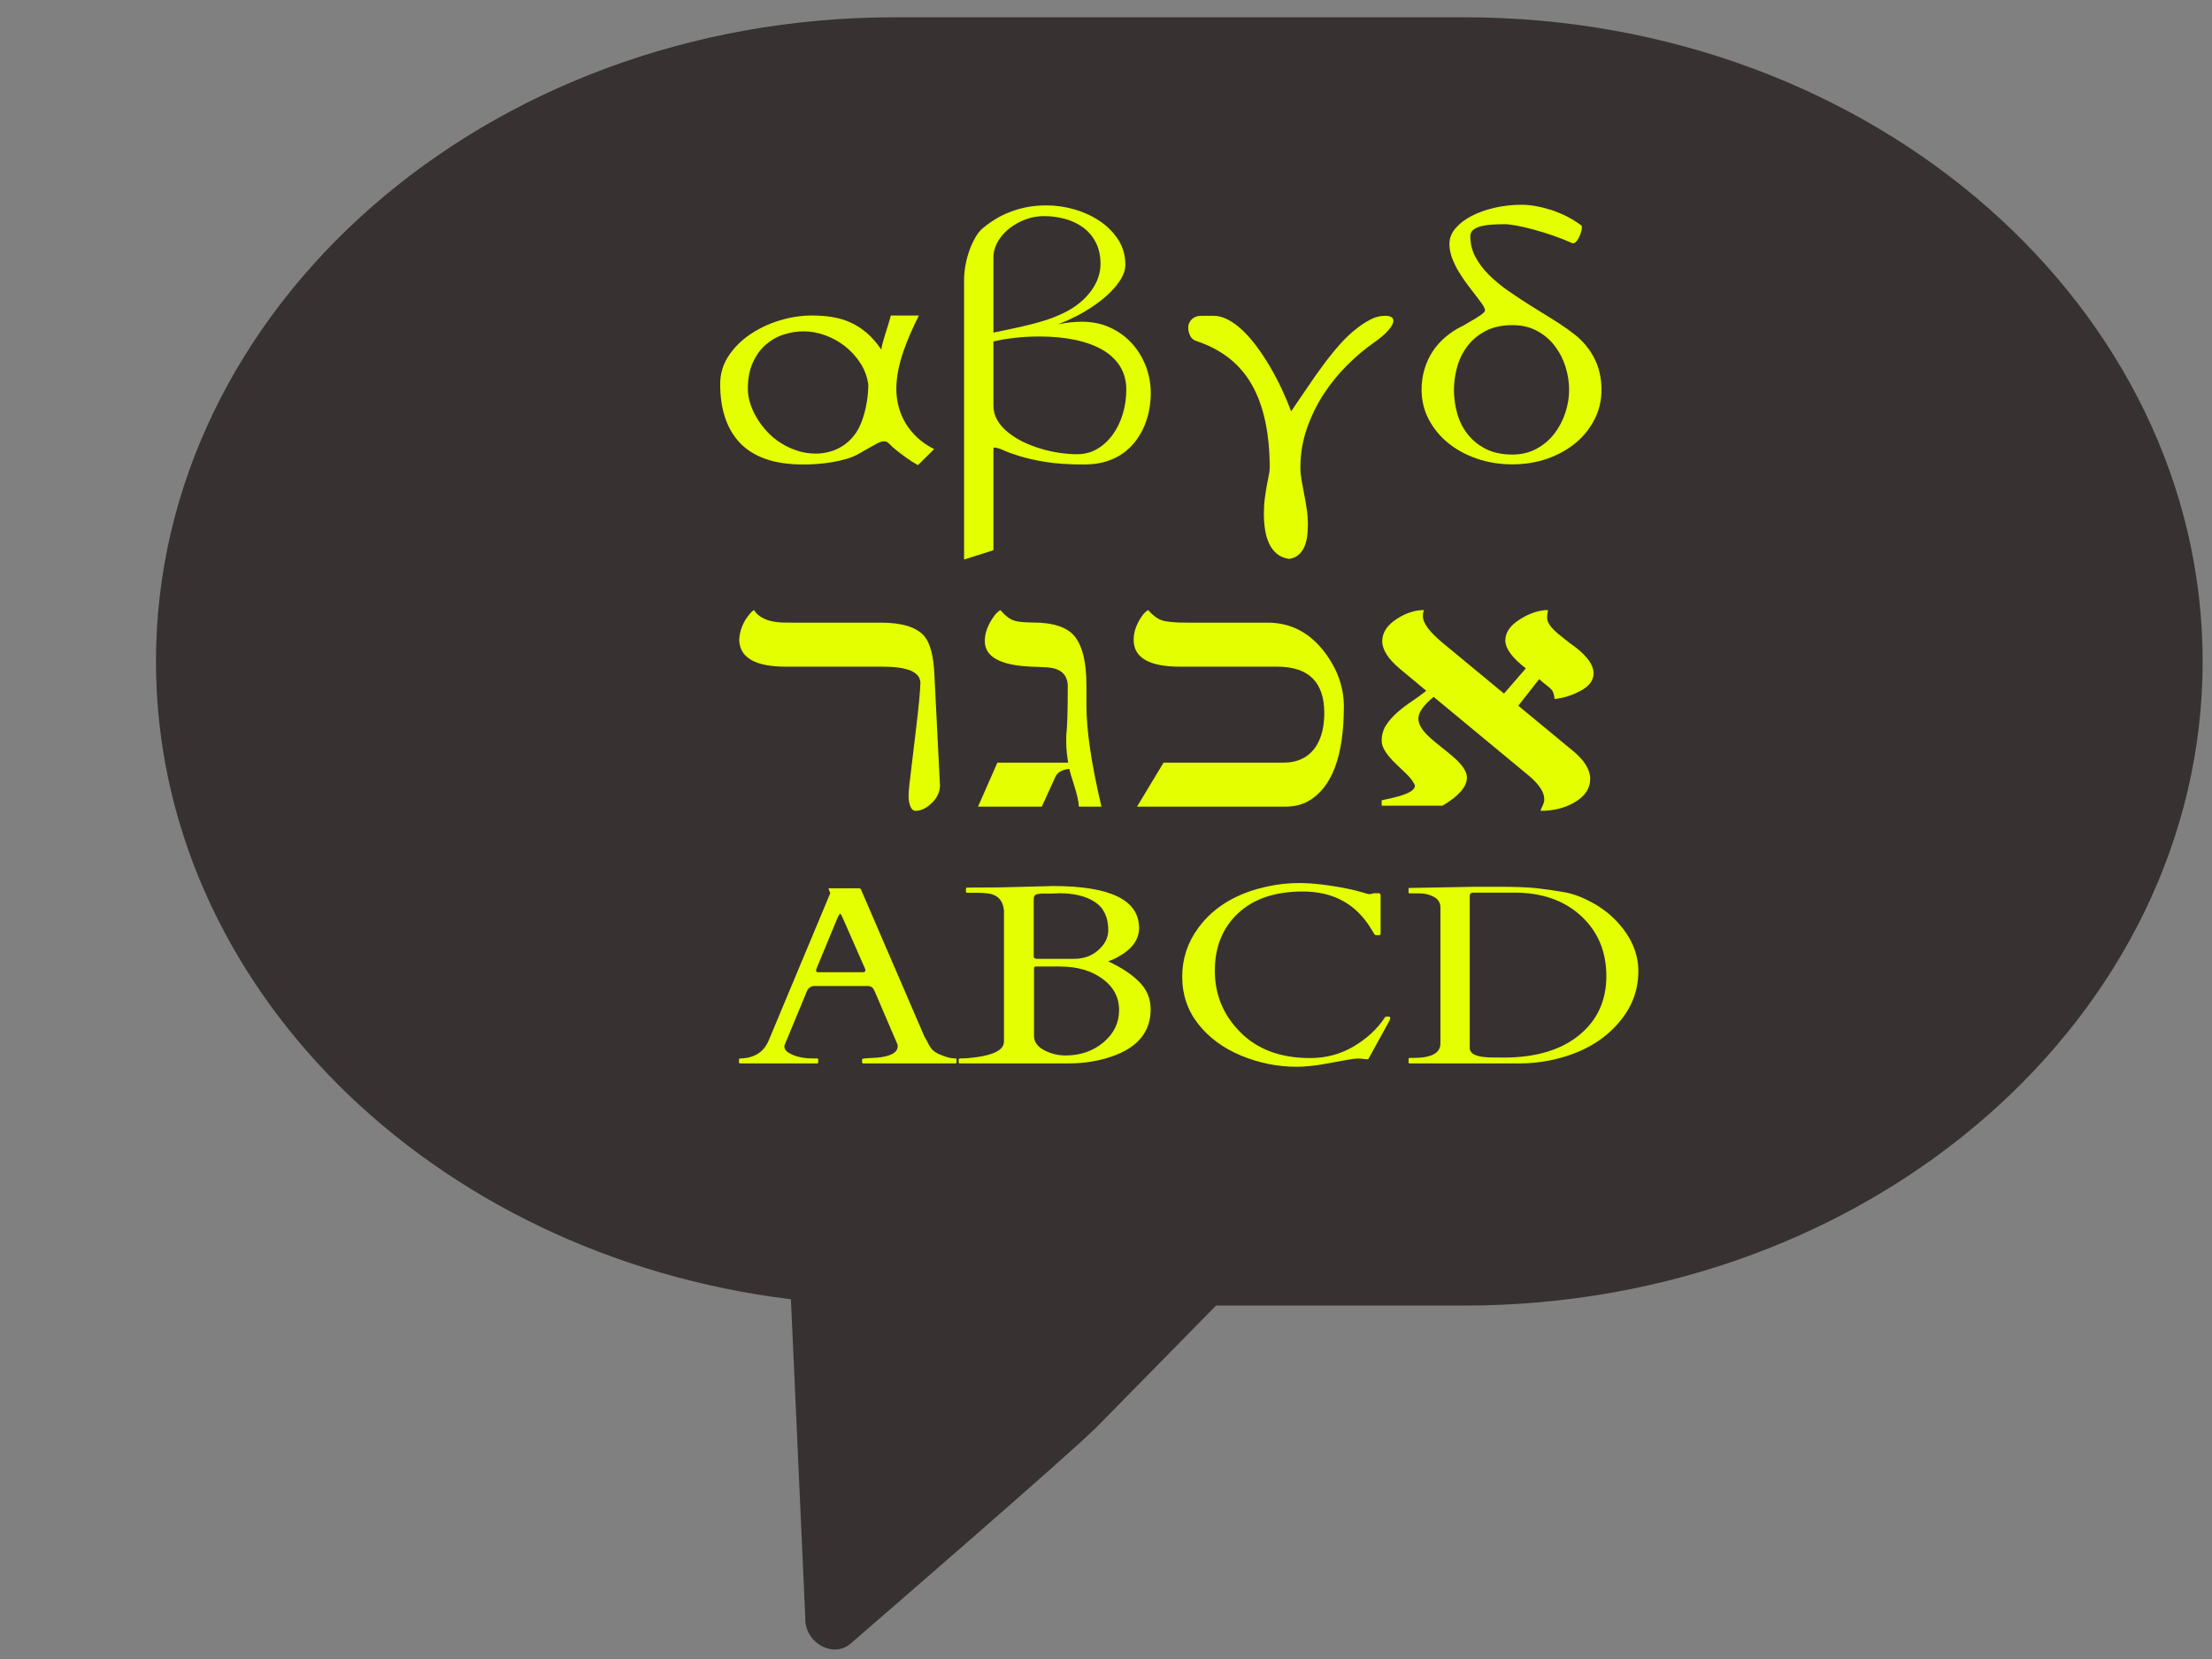 <?xml version="1.0" encoding="UTF-8" standalone="no"?>
<!DOCTYPE svg PUBLIC "-//W3C//DTD SVG 1.1//EN" "http://www.w3.org/Graphics/SVG/1.1/DTD/svg11.dtd">
<svg width="100%" height="100%" viewBox="0 0 800 600" version="1.1" xmlns="http://www.w3.org/2000/svg" xmlns:xlink="http://www.w3.org/1999/xlink" xml:space="preserve" xmlns:serif="http://www.serif.com/" style="fill-rule:evenodd;clip-rule:evenodd;stroke-linejoin:round;stroke-miterlimit:2;">
    <rect x="0" y="0" width="800" height="600" fill="#808080" stroke="none"/>
    <g transform="matrix(1,0,0,1,0,1)">
        <g transform="matrix(1.283,0,0,1.227,-25.233,-93.519)">
            <path d="M242.617,458.371L246.672,552.256C246.351,559.484 254.611,564.561 259.687,559.646C259.687,559.646 323.007,502.407 328.337,496.458L327.581,497.342L362.46,460.223L432.406,460.223C547.947,460.223 640.571,374.362 640.571,270.361C640.571,166.361 547.947,80.499 432.406,80.499L271.797,80.499C156.256,80.499 63.633,166.361 63.633,270.361C63.633,365.456 140.988,445.353 242.617,458.371Z" style="fill:rgb(56,49,49);"/>
        </g>
        <g transform="matrix(0.968,0,0,0.8,57.525,1.028)">
            <g transform="matrix(1,0,0,1,72.706,193.459)">
                <path d="M173.565,284.301C173.565,284.601 173.415,284.751 173.116,284.751L144.422,284.751C144.122,284.751 143.973,284.601 143.973,284.301L143.973,282.954C143.973,282.654 144.216,282.505 144.703,282.505C149.831,282.28 153.294,279.547 155.091,274.306L178.001,207.99C178.038,207.916 178.057,207.822 178.057,207.71L177.439,205.857C177.439,205.669 177.514,205.576 177.664,205.576L188.895,205.576C188.969,205.613 189.072,205.651 189.203,205.688C189.334,205.726 189.437,205.838 189.512,206.025L213.265,272.678C213.789,273.689 214.21,274.606 214.528,275.429C214.846,276.253 215.211,277.002 215.623,277.675C216.522,279.21 218,280.389 220.059,281.213C221.781,282.074 223.353,282.505 224.776,282.505C225.075,282.505 225.225,282.673 225.225,283.01L225.225,284.301C225.225,284.601 225.075,284.751 224.776,284.751L190.411,284.751C190.111,284.751 189.961,284.601 189.961,284.301L189.961,282.954C189.961,282.654 190.654,282.467 192.039,282.392C193.424,282.317 194.566,282.243 195.464,282.168C200.668,281.606 203.27,279.847 203.27,276.889C203.27,276.665 203.232,276.403 203.157,276.103L194.678,252.182C194.641,252.107 194.566,251.939 194.454,251.677C194.004,250.404 193.218,249.768 192.095,249.768L172.161,249.768C171.038,249.768 170.158,250.385 169.522,251.621C169.41,251.883 169.354,252.033 169.354,252.07L160.931,276.721L160.931,277.226C160.931,278.2 161.436,279.079 162.447,279.865C164.73,281.625 167.8,282.505 171.656,282.505L173.116,282.505C173.415,282.505 173.565,282.654 173.565,282.954L173.565,284.301ZM190.186,243.535C190.86,243.535 191.197,243.254 191.197,242.693C191.197,242.393 191.122,242.056 190.972,241.682L182.605,218.659C182.231,217.649 181.95,217.143 181.763,217.143C181.576,217.143 181.277,217.667 180.865,218.716L173.003,241.682C172.854,242.056 172.779,242.459 172.779,242.889C172.779,243.32 173.06,243.535 173.621,243.535L190.186,243.535Z" style="fill:rgb(228,255,0);fill-rule:nonzero;"/>
                <path d="M226.517,284.751C226.217,284.751 226.067,284.601 226.067,284.301L226.067,282.954C226.067,282.654 226.329,282.505 226.854,282.505C228.613,282.505 230.56,282.317 232.693,281.943C239.544,280.783 242.969,278.424 242.969,274.868L242.969,215.627C242.595,210.835 240.405,208.234 236.399,207.822C235.202,207.672 233.873,207.597 232.413,207.597L229.212,207.597C228.912,207.597 228.763,207.448 228.763,207.148L228.763,205.744C228.763,205.445 228.912,205.295 229.212,205.295L231.683,205.239L241.341,205.183L261.331,204.565C282.744,204.565 293.45,210.892 293.45,223.545C293.45,228.898 290.68,233.353 285.14,236.909C284.279,237.47 283.539,237.882 282.922,238.144C282.304,238.406 281.958,238.556 281.883,238.593C286.824,241.364 290.708,244.471 293.534,247.915C296.361,251.359 297.774,255.477 297.774,260.268C297.774,270.488 292.945,277.601 283.287,281.606C278.308,283.702 272.898,284.751 267.059,284.751L226.517,284.751ZM254.93,240.952C254.443,240.952 254.2,241.158 254.2,241.57L254.2,272.341C254.2,274.999 255.444,277.133 257.934,278.742C260.423,280.352 263.109,281.157 265.992,281.157C271.532,281.157 276.249,279.182 280.142,275.233C284.035,271.283 285.982,266.417 285.982,260.633C285.982,254.85 283.895,250.123 279.721,246.455C275.547,242.786 270.259,240.952 263.858,240.952L254.93,240.952ZM254.087,236.403C254.087,237.115 254.518,237.47 255.379,237.47L269.192,237.47C272.786,237.47 275.809,236.141 278.261,233.484C280.713,230.826 281.939,227.85 281.939,224.555C281.939,218.678 280.273,214.42 276.941,211.781C273.61,209.142 269.174,207.822 263.633,207.822C261.949,207.934 260.779,207.99 260.124,207.99C259.469,207.99 258.786,207.981 258.074,207.962C257.363,207.944 256.652,207.99 255.94,208.103C255.229,208.215 254.743,208.458 254.48,208.833C254.218,209.207 254.087,209.825 254.087,210.686L254.087,236.403Z" style="fill:rgb(228,255,0);fill-rule:nonzero;"/>
                <path d="M379.195,282.617C379.008,282.916 378.549,282.982 377.819,282.813C377.089,282.645 376.237,282.561 375.264,282.561C374.291,282.561 372.915,282.757 371.137,283.15C369.359,283.543 366.561,284.161 362.742,285.003C358.924,285.846 355.442,286.267 352.298,286.267C345.185,286.267 338.288,284.592 331.606,281.241C324.924,277.891 319.58,273.136 315.574,266.978C311.569,260.82 309.566,253.68 309.566,245.556C309.566,237.433 311.569,230.077 315.574,223.488C321.414,213.83 330.211,207.541 341.966,204.621C345.709,203.685 349.453,203.217 353.196,203.217C358.325,203.217 364.408,204.078 371.446,205.8C373.58,206.325 375.386,206.867 376.865,207.429C378.343,207.99 379.251,208.271 379.588,208.271L381.272,207.822L383.013,207.822C383.462,207.822 383.687,208.14 383.687,208.777L383.687,226.24C383.687,226.614 383.35,226.801 382.676,226.801C382.002,226.801 381.609,226.717 381.497,226.549C381.385,226.38 381.272,226.174 381.16,225.931C381.048,225.688 380.926,225.435 380.795,225.173C380.664,224.911 380.533,224.668 380.402,224.443C380.271,224.218 380.187,224.05 380.149,223.938C374.534,212.67 366.018,207.036 354.6,207.036C344.306,207.036 336.257,210.311 330.455,216.862C324.652,223.414 321.751,232.089 321.751,242.889C321.751,253.689 324.942,262.964 331.325,270.713C337.708,278.462 346.383,282.336 357.352,282.336C363.341,282.336 368.797,280.558 373.72,277.002C378.643,273.445 382.508,269.084 385.315,263.918C385.39,263.694 385.615,263.581 385.989,263.581L386.719,263.581C387.094,263.581 387.281,263.806 387.281,264.255C387.281,264.704 387.168,265.135 386.944,265.547L379.195,282.617Z" style="fill:rgb(228,255,0);fill-rule:nonzero;"/>
                <path d="M394.131,205.857C394.131,205.557 394.281,205.407 394.581,205.407L395.816,205.407L413.841,205.014C416.012,204.939 418.37,204.902 420.916,204.902L427.935,204.902C434.449,204.902 439.343,205.145 442.619,205.632C445.894,206.119 449.114,206.69 452.277,207.345C455.44,208 458.81,209.488 462.385,211.809C465.96,214.13 469.057,216.937 471.678,220.232C477.218,227.269 479.988,234.869 479.988,243.029C479.988,251.19 477.855,258.509 473.587,264.985C467.448,274.381 458.557,280.521 446.915,283.403C443.209,284.301 439.409,284.751 435.516,284.751L394.581,284.751C394.281,284.751 394.131,284.601 394.131,284.301L394.131,282.729C394.131,282.43 394.281,282.28 394.581,282.28L395.816,282.28C402.629,282.28 406.036,280.109 406.036,275.766L406.036,214.223C406.036,212.127 405.231,210.545 403.621,209.478C402.011,208.412 400.196,207.878 398.174,207.878L394.581,207.878C394.281,207.878 394.131,207.728 394.131,207.429L394.131,205.857ZM418.389,207.541C417.453,207.541 416.985,208.047 416.985,209.057L416.985,277.732C416.985,280.502 419.587,281.943 424.791,282.055C426.325,282.093 427.935,282.111 429.62,282.111C441.561,282.111 450.948,278.761 457.78,272.06C464.612,265.359 468.028,256.441 468.028,245.304C468.028,234.167 464.874,225.089 458.566,218.07C452.258,211.051 443.957,207.541 433.663,207.541L418.389,207.541Z" style="fill:rgb(228,255,0);fill-rule:nonzero;"/>
            </g>
            <g transform="matrix(1,0,0,1,67.01,77.385)">
                <path d="M217.45,228.712C217.309,223.883 212.622,221.469 203.387,221.469L167.176,221.469C155.833,221.469 150.02,217.485 149.739,209.516C149.879,205.063 151.239,201.032 153.817,197.423C154.239,196.766 154.708,196.251 155.223,195.876C157.098,199.344 160.567,201.219 165.629,201.501C167.036,201.548 168.465,201.571 169.918,201.571L202.754,201.571C210.629,201.571 216.02,203.61 218.926,207.688C221.083,210.829 222.325,216.501 222.653,224.704L224.762,275.329C224.668,278.282 223.626,280.907 221.633,283.204C219.641,285.501 217.637,286.649 215.622,286.649C214.403,286.649 213.583,285.173 213.161,282.219C213.067,281.376 213.02,280.555 213.02,279.758C213.02,278.962 213.114,277.391 213.301,275.048C213.864,269.048 214.672,260.844 215.727,250.438C216.782,240.032 217.356,232.79 217.45,228.712Z" style="fill:rgb(228,255,0);fill-rule:nonzero;"/>
                <path d="M279.465,238.837C279.465,250.227 281.34,265.532 285.09,284.751L276.653,284.751C276.559,282.407 275.973,279.208 274.895,275.153C273.817,271.098 273.208,268.602 273.067,267.665C270.348,268.04 268.614,269.258 267.864,271.321L262.801,284.751L238.965,284.751L246.208,264.852L272.645,264.852C272.176,261.29 271.942,258.407 271.942,256.204L271.942,252.548C272.317,249.032 272.504,241.462 272.504,229.837C272.27,224.962 269.809,222.29 265.122,221.821C263.668,221.68 261.629,221.563 259.004,221.469C247.333,220.907 241.497,217.04 241.497,209.868C241.497,206.165 242.692,202.344 245.083,198.407C245.786,197.282 246.536,196.438 247.333,195.876C248.786,197.985 250.227,199.45 251.657,200.27C253.086,201.091 255.653,201.501 259.356,201.501C267.278,201.501 272.61,203.727 275.352,208.18C278.094,212.633 279.465,219.782 279.465,229.626L279.465,238.837Z" style="fill:rgb(228,255,0);fill-rule:nonzero;"/>
                <path d="M314.411,221.469C302.879,221.469 297.114,217.415 297.114,209.305C297.114,205.649 298.215,201.969 300.418,198.266C301.075,197.188 301.778,196.391 302.528,195.876C304.168,198.173 305.833,199.696 307.52,200.446C309.208,201.196 312.418,201.571 317.153,201.571L347.176,201.571C355.708,201.571 362.762,205.954 368.34,214.719C373.215,222.454 375.653,230.704 375.653,239.469C375.653,261.829 371.247,276.079 362.434,282.219C360.043,283.907 357.137,284.751 353.715,284.751L298.379,284.751L308.293,264.852L353.012,264.852C358.403,264.852 362.434,262.485 365.106,257.751C367.262,253.86 368.34,248.751 368.34,242.423C368.34,228.454 362.481,221.469 350.762,221.469L314.411,221.469Z" style="fill:rgb(228,255,0);fill-rule:nonzero;"/>
                <path d="M451.942,195.876C451.708,197.282 451.59,198.407 451.59,199.251C451.59,200.094 451.801,200.985 452.223,201.923C452.645,202.86 453.231,203.786 453.981,204.7C454.731,205.614 455.61,206.551 456.618,207.512C457.626,208.473 458.715,209.516 459.887,210.641C465.934,215.657 468.958,220.274 468.958,224.493C468.958,227.587 467.399,230.176 464.282,232.262C461.165,234.348 457.872,235.626 454.403,236.094C454.215,233.938 453.793,232.473 453.137,231.7C452.481,230.926 451.813,230.235 451.133,229.626C450.454,229.016 449.622,228.173 448.637,227.094L440.833,239.118L461.293,259.579C465.559,263.844 467.692,268.063 467.692,272.235C467.692,276.407 465.852,279.852 462.172,282.571C458.493,285.29 454.145,286.649 449.129,286.649C449.27,285.993 449.54,285.184 449.938,284.223C450.336,283.262 450.536,282.313 450.536,281.376C450.536,278.235 448.637,274.719 444.84,270.829L409.192,235.11C405.395,238.907 403.497,242.176 403.497,244.919C403.497,247.661 405.067,250.673 408.208,253.954C409.567,255.407 411.02,256.86 412.567,258.313C414.114,259.766 415.567,261.219 416.926,262.673C420.067,266.048 421.637,269.024 421.637,271.602C421.637,275.727 418.59,279.969 412.497,284.329L389.786,284.329L389.786,281.868C394.426,280.743 397.661,279.665 399.489,278.633C401.317,277.602 402.231,276.454 402.231,275.188C401.575,273.454 400.567,271.778 399.208,270.161C397.848,268.544 396.465,266.938 395.059,265.344C391.543,261.266 389.786,257.844 389.786,255.079C389.786,252.313 390.348,249.899 391.473,247.837C392.598,245.774 393.993,243.864 395.657,242.106C397.321,240.348 399.126,238.684 401.071,237.114C403.016,235.544 404.809,233.962 406.45,232.368L396.536,222.383C392.176,217.93 389.997,213.794 389.997,209.973C389.997,206.153 391.731,202.848 395.2,200.059C398.668,197.27 402.137,195.876 405.606,195.876C405.325,196.626 405.184,197.54 405.184,198.618C405.184,201.805 407.739,205.93 412.848,210.993L435.489,233.633L443.645,222.243C438.536,217.462 435.981,213.255 435.981,209.622C435.981,205.989 437.809,202.79 441.465,200.024C445.122,197.258 448.614,195.876 451.942,195.876Z" style="fill:rgb(228,255,0);fill-rule:nonzero;"/>
            </g>
            <g transform="matrix(1,0,0,1,61.455,-79.335)">
                <path d="M148.192,250.368C148.192,245.774 149.223,241.579 151.286,237.782C153.348,233.985 156.032,230.727 159.336,228.008C162.641,225.29 166.321,223.18 170.376,221.68C174.43,220.18 178.473,219.43 182.504,219.43C185.083,219.43 187.555,219.653 189.922,220.098C192.29,220.544 194.551,221.341 196.708,222.489C198.864,223.637 200.915,225.208 202.86,227.2C204.805,229.192 206.645,231.735 208.379,234.829C208.473,233.938 208.672,232.825 208.977,231.489C209.282,230.153 209.622,228.77 209.997,227.341C210.372,225.911 210.735,224.505 211.086,223.122C211.438,221.739 211.731,220.508 211.965,219.43L222.442,219.43C221.364,222.008 220.321,224.68 219.313,227.446C218.305,230.212 217.403,233.001 216.606,235.813C215.809,238.626 215.176,241.462 214.708,244.321C214.239,247.18 214.004,249.969 214.004,252.688C214.004,255.407 214.297,258.091 214.883,260.739C215.469,263.387 216.348,265.883 217.52,268.227C218.692,270.571 220.168,272.739 221.95,274.731C223.731,276.723 225.793,278.423 228.137,279.829L222.09,287.071C220.543,286.04 219.114,284.95 217.801,283.801C216.489,282.653 215.247,281.516 214.075,280.391C212.856,279.219 211.965,278.247 211.403,277.473C210.84,276.7 210.184,276.313 209.434,276.313C209.012,276.313 208.59,276.395 208.168,276.559C207.747,276.723 207.196,277.028 206.516,277.473C205.836,277.919 204.969,278.505 203.915,279.231C202.86,279.958 201.512,280.883 199.872,282.008C198.606,282.899 197.106,283.649 195.372,284.258C193.637,284.868 191.844,285.36 189.993,285.735C188.141,286.11 186.301,286.38 184.473,286.544C182.645,286.708 180.981,286.79 179.481,286.79C173.809,286.79 169.016,285.946 165.102,284.258C161.188,282.571 157.989,280.133 155.504,276.946C150.629,270.665 148.192,261.805 148.192,250.368ZM158.528,252.618C158.528,254.727 158.821,256.907 159.407,259.157C159.993,261.407 160.825,263.622 161.903,265.801C162.981,267.981 164.27,270.044 165.77,271.989C167.27,273.934 168.969,275.633 170.868,277.087C172.766,278.54 174.817,279.7 177.02,280.567C179.223,281.434 181.543,281.868 183.981,281.868C185.668,281.868 187.368,281.587 189.079,281.024C190.79,280.462 192.418,279.583 193.965,278.387C195.512,277.192 196.918,275.633 198.184,273.712C199.45,271.79 200.481,269.446 201.278,266.68C202.778,261.383 203.528,256.016 203.528,250.579C203.106,247.063 202.11,243.841 200.54,240.911C198.969,237.981 197.059,235.45 194.809,233.317C192.559,231.184 190.086,229.532 187.391,228.36C184.696,227.188 182.012,226.602 179.34,226.602C176.809,226.602 174.301,227.094 171.817,228.079C169.333,229.063 167.106,230.61 165.137,232.719C163.168,234.829 161.575,237.524 160.356,240.805C159.137,244.087 158.528,248.024 158.528,252.618Z" style="fill:rgb(228,255,0);fill-rule:nonzero;"/>
                <path d="M239.317,329.751L239.317,203.258C239.317,201.29 239.481,199.169 239.809,196.895C240.137,194.622 240.618,192.395 241.251,190.216C241.883,188.036 242.633,186.032 243.501,184.204C244.368,182.376 245.34,180.923 246.418,179.844C247.872,178.391 249.442,177.044 251.129,175.801C252.817,174.559 254.645,173.481 256.614,172.567C258.583,171.653 260.68,170.938 262.907,170.423C265.133,169.907 267.512,169.649 270.043,169.649C273.606,169.649 277.145,170.27 280.661,171.512C284.176,172.755 287.34,174.536 290.153,176.856C292.965,179.176 295.239,181.989 296.973,185.294C298.708,188.598 299.575,192.337 299.575,196.508C299.575,198.805 298.883,201.219 297.501,203.751C296.118,206.282 294.266,208.755 291.946,211.169C289.626,213.583 286.942,215.856 283.895,217.989C280.848,220.122 277.661,221.938 274.333,223.438C277.52,222.641 280.543,222.243 283.403,222.243C287.2,222.243 290.668,223.11 293.809,224.844C296.95,226.579 299.645,228.923 301.895,231.876C304.145,234.829 305.903,238.262 307.168,242.176C308.434,246.091 309.067,250.227 309.067,254.587C309.067,256.837 308.891,259.192 308.54,261.653C308.188,264.114 307.614,266.54 306.817,268.93C306.02,271.321 304.977,273.594 303.688,275.751C302.399,277.907 300.84,279.805 299.012,281.446C297.184,283.087 295.04,284.387 292.579,285.348C290.118,286.309 287.34,286.79 284.247,286.79C278.34,286.79 273.442,286.391 269.551,285.594C265.661,284.798 262.45,283.919 259.918,282.958C257.387,281.997 255.407,281.118 253.977,280.321C252.547,279.524 251.387,279.126 250.497,279.126C250.403,279.126 250.344,279.278 250.321,279.583C250.297,279.887 250.286,280.227 250.286,280.602L250.286,325.532L239.317,329.751ZM250.286,260.212C250.286,262.555 250.766,264.723 251.727,266.716C252.688,268.708 253.977,270.512 255.594,272.13C257.211,273.747 259.086,275.188 261.219,276.454C263.352,277.719 265.579,278.774 267.899,279.618C270.219,280.462 272.551,281.094 274.895,281.516C277.239,281.938 279.442,282.149 281.504,282.149C284.317,282.149 286.848,281.341 289.098,279.723C291.348,278.106 293.282,275.938 294.899,273.219C296.516,270.501 297.758,267.383 298.626,263.868C299.493,260.352 299.926,256.719 299.926,252.969C299.926,248.985 299.153,245.481 297.606,242.458C296.059,239.434 293.856,236.926 290.997,234.934C288.137,232.942 284.715,231.442 280.731,230.434C276.747,229.426 272.34,228.923 267.512,228.923C264.231,228.923 261.102,229.133 258.126,229.555C255.149,229.977 252.536,230.516 250.286,231.173L250.286,260.212ZM250.286,227.165C254.27,226.18 257.633,225.313 260.376,224.563C263.118,223.813 265.473,223.098 267.442,222.419C269.411,221.739 271.11,221.059 272.54,220.38C273.969,219.7 275.364,218.962 276.723,218.165C278.879,216.899 280.79,215.434 282.454,213.77C284.118,212.106 285.536,210.325 286.708,208.426C287.879,206.528 288.77,204.536 289.379,202.45C289.989,200.364 290.293,198.266 290.293,196.157C290.293,192.407 289.708,189.161 288.536,186.419C287.364,183.676 285.793,181.426 283.825,179.669C281.856,177.911 279.594,176.61 277.04,175.766C274.485,174.923 271.848,174.501 269.129,174.501C266.833,174.501 264.594,174.981 262.415,175.942C260.235,176.903 258.266,178.192 256.508,179.809C254.751,181.426 253.309,183.325 252.184,185.505C251.059,187.684 250.426,189.993 250.286,192.43L250.286,227.165Z" style="fill:rgb(228,255,0);fill-rule:nonzero;"/>
                <path d="M353.504,288.337C353.504,272.821 351.301,260.329 346.895,250.86C342.489,241.391 335.551,234.758 326.083,230.962C325.004,230.54 324.231,229.731 323.762,228.536C323.293,227.341 323.059,226.11 323.059,224.844C323.059,223.485 323.493,222.266 324.36,221.188C325.227,220.11 326.504,219.571 328.192,219.571L332.551,219.571C334.333,219.571 336.149,220.169 338.001,221.364C339.852,222.559 341.68,224.2 343.485,226.286C345.29,228.372 347.047,230.821 348.758,233.633C350.469,236.446 352.098,239.446 353.645,242.633C355.192,245.821 356.633,249.137 357.969,252.583C359.305,256.028 360.489,259.415 361.52,262.743C363.629,259.04 365.68,255.395 367.672,251.809C369.665,248.223 371.668,244.79 373.684,241.508C375.7,238.227 377.739,235.18 379.801,232.368C381.864,229.555 384.067,227.071 386.411,224.915C387.864,223.555 389.458,222.325 391.192,221.223C392.926,220.122 394.731,219.571 396.606,219.571C398.668,219.571 399.7,220.321 399.7,221.821C399.7,222.993 399.055,224.458 397.766,226.216C396.477,227.973 394.684,229.813 392.387,231.735C389.059,234.548 385.754,237.923 382.473,241.86C379.192,245.798 376.251,250.18 373.649,255.008C371.047,259.837 368.95,265.051 367.356,270.653C365.762,276.255 364.965,282.126 364.965,288.266C364.965,289.954 365.106,291.77 365.387,293.716C365.668,295.661 365.985,297.723 366.336,299.903C366.688,302.083 367.016,304.368 367.321,306.758C367.626,309.149 367.778,311.61 367.778,314.141C367.778,316.016 367.672,317.833 367.461,319.591C367.251,321.348 366.876,322.919 366.336,324.301C365.797,325.684 365.071,326.833 364.157,327.747C363.243,328.661 362.106,329.235 360.747,329.469C358.872,329.141 357.325,328.344 356.106,327.079C354.887,325.813 353.926,324.243 353.223,322.368C352.52,320.493 352.028,318.407 351.747,316.11C351.465,313.813 351.325,311.493 351.325,309.149C351.325,306.618 351.442,304.286 351.676,302.153C351.911,300.02 352.157,298.087 352.415,296.352C352.672,294.618 352.918,293.083 353.153,291.747C353.387,290.411 353.504,289.274 353.504,288.337Z" style="fill:rgb(228,255,0);fill-rule:nonzero;"/>
                <path d="M410.247,253.04C410.247,249.712 410.61,246.594 411.336,243.688C412.063,240.782 413.071,238.133 414.36,235.743C415.649,233.352 417.219,231.196 419.071,229.274C420.922,227.352 422.973,225.712 425.223,224.352C425.176,224.399 425.223,224.387 425.364,224.317C425.504,224.247 425.692,224.118 425.926,223.93C426.817,223.274 427.743,222.618 428.704,221.962C429.665,221.305 430.532,220.673 431.305,220.063C432.079,219.454 432.711,218.903 433.204,218.411C433.696,217.919 433.942,217.485 433.942,217.11C433.942,216.454 433.614,215.551 432.958,214.403C432.301,213.255 431.481,211.919 430.497,210.395C429.512,208.872 428.446,207.184 427.297,205.333C426.149,203.481 425.083,201.559 424.098,199.567C423.114,197.575 422.293,195.524 421.637,193.415C420.981,191.305 420.653,189.196 420.653,187.087C420.653,184.508 421.415,182.141 422.938,179.985C424.461,177.829 426.477,175.966 428.985,174.395C431.493,172.825 434.364,171.594 437.598,170.704C440.833,169.813 444.184,169.368 447.653,169.368C449.2,169.368 450.887,169.555 452.715,169.93C454.543,170.305 456.442,170.868 458.411,171.618C460.379,172.368 462.336,173.329 464.282,174.501C466.227,175.673 468.09,177.055 469.872,178.649C470.059,178.837 470.153,179.141 470.153,179.563C470.153,179.938 470.071,180.536 469.907,181.356C469.743,182.176 469.508,182.985 469.204,183.782C468.899,184.579 468.536,185.282 468.114,185.891C467.692,186.501 467.247,186.805 466.778,186.805C466.684,186.805 466.614,186.782 466.567,186.735C464.223,185.469 461.786,184.309 459.254,183.255C456.723,182.2 454.309,181.298 452.012,180.548C449.715,179.798 447.618,179.212 445.719,178.79C443.821,178.368 442.356,178.157 441.325,178.157C439.965,178.157 438.524,178.204 437.001,178.298C435.477,178.391 434.083,178.614 432.817,178.966C431.551,179.317 430.508,179.856 429.688,180.583C428.868,181.309 428.458,182.305 428.458,183.571C428.458,186.899 429.079,189.993 430.321,192.852C431.563,195.712 433.215,198.395 435.278,200.903C437.34,203.411 439.708,205.801 442.379,208.075C445.051,210.348 447.829,212.575 450.711,214.755C453.594,216.934 456.477,219.102 459.36,221.258C462.243,223.415 464.903,225.641 467.34,227.938C470.528,230.938 473.012,234.548 474.793,238.766C476.575,242.985 477.465,247.743 477.465,253.04C477.465,257.821 476.598,262.274 474.864,266.399C473.129,270.524 470.762,274.087 467.762,277.087C464.762,280.087 461.247,282.442 457.215,284.153C453.184,285.864 448.848,286.719 444.208,286.719C439.426,286.719 434.973,285.852 430.848,284.118C426.723,282.383 423.137,280.005 420.09,276.981C417.043,273.958 414.641,270.395 412.883,266.294C411.126,262.192 410.247,257.774 410.247,253.04ZM465.372,253.04C465.372,249.524 464.915,246.02 464.001,242.528C463.086,239.036 461.739,235.895 459.958,233.106C458.176,230.317 455.973,228.067 453.348,226.356C450.723,224.645 447.676,223.79 444.208,223.79C440.27,223.79 436.918,224.669 434.153,226.426C431.387,228.184 429.126,230.469 427.368,233.282C425.61,236.094 424.333,239.235 423.536,242.704C422.739,246.173 422.34,249.618 422.34,253.04C422.34,256.696 422.751,260.27 423.571,263.762C424.391,267.255 425.692,270.372 427.473,273.114C429.254,275.856 431.516,278.071 434.258,279.758C437.001,281.446 440.317,282.29 444.208,282.29C447.583,282.29 450.594,281.411 453.243,279.653C455.891,277.895 458.106,275.61 459.887,272.798C461.668,269.985 463.028,266.844 463.965,263.376C464.903,259.907 465.372,256.462 465.372,253.04Z" style="fill:rgb(228,255,0);fill-rule:nonzero;"/>
            </g>
        </g>
    </g>
</svg>

